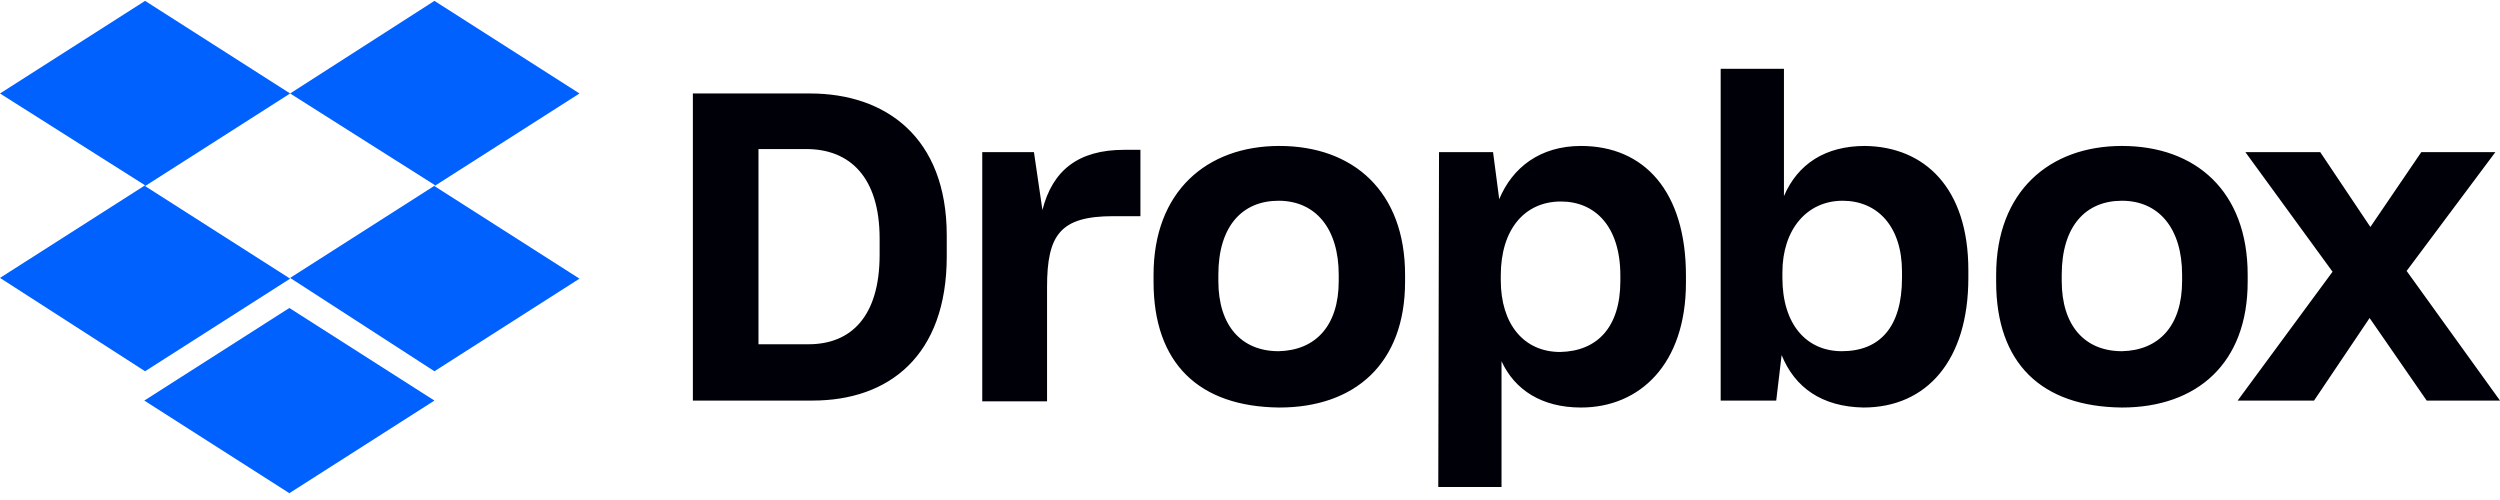 <svg width="100" height="20" viewBox="0 0 100 20" fill="none" xmlns="http://www.w3.org/2000/svg">
<path d="M11.605 3.739L5.803 7.443L11.605 11.146L5.803 14.85L0 11.116L5.803 7.412L0 3.739L5.803 0.035L11.605 3.739ZM5.772 16.023L11.574 12.319L17.377 16.023L11.574 19.727L5.772 16.023ZM11.605 11.116L17.407 7.412L11.605 3.739L17.377 0.035L23.179 3.739L17.377 7.443L23.179 11.146L17.377 14.85L11.605 11.116Z" fill="#0061FE"/>
<path d="M27.715 3.739H32.407C35.401 3.739 37.87 5.468 37.87 9.418V10.252C37.87 14.233 35.555 16.023 32.499 16.023H27.715V3.739ZM30.339 5.962V13.77H32.345C34.043 13.77 35.185 12.659 35.185 10.19V9.542C35.185 7.073 33.981 5.962 32.253 5.962H30.339ZM39.259 6.085H41.358L41.697 8.4C42.098 6.826 43.117 5.993 44.969 5.993H45.617V8.647H44.537C42.407 8.647 41.882 9.388 41.882 11.486V16.054H39.29V6.085H39.259ZM46.142 11.27V10.992C46.142 7.659 48.271 5.838 51.172 5.838C54.135 5.838 56.203 7.659 56.203 10.992V11.27C56.203 14.542 54.197 16.301 51.172 16.301C47.963 16.27 46.142 14.542 46.142 11.27ZM53.549 11.239V10.992C53.549 9.141 52.623 8.03 51.142 8.03C49.691 8.03 48.734 9.048 48.734 10.992V11.239C48.734 13.03 49.66 14.048 51.142 14.048C52.623 14.017 53.549 13.03 53.549 11.239ZM57.561 6.085H59.722L59.969 7.968C60.493 6.702 61.605 5.838 63.24 5.838C65.771 5.838 67.438 7.659 67.438 11.023V11.301C67.438 14.573 65.586 16.301 63.24 16.301C61.666 16.301 60.586 15.591 60.061 14.449V19.48H57.531L57.561 6.085ZM64.814 11.239V11.023C64.814 9.048 63.796 8.06 62.438 8.06C60.987 8.06 60.031 9.172 60.031 11.023V11.209C60.031 12.968 60.956 14.079 62.407 14.079C63.889 14.048 64.814 13.091 64.814 11.239ZM71.265 14.202L71.049 16.023H68.827V2.752H71.358V7.844C71.913 6.548 73.025 5.838 74.599 5.838C76.975 5.869 78.734 7.505 78.734 10.807V11.116C78.734 14.418 77.068 16.301 74.537 16.301C72.87 16.27 71.79 15.499 71.265 14.202ZM76.08 11.116V10.869C76.08 9.048 75.092 8.03 73.704 8.03C72.284 8.03 71.296 9.172 71.296 10.9V11.116C71.296 12.968 72.253 14.048 73.673 14.048C75.185 14.048 76.08 13.091 76.08 11.116ZM79.846 11.27V10.992C79.846 7.659 81.975 5.838 84.876 5.838C87.839 5.838 89.907 7.659 89.907 10.992V11.27C89.907 14.542 87.87 16.301 84.876 16.301C81.666 16.27 79.846 14.542 79.846 11.27ZM87.284 11.239V10.992C87.284 9.141 86.358 8.03 84.876 8.03C83.426 8.03 82.469 9.048 82.469 10.992V11.239C82.469 13.03 83.395 14.048 84.876 14.048C86.358 14.017 87.284 13.03 87.284 11.239ZM93.302 10.869L89.815 6.085H92.809L94.815 9.079L96.852 6.085H99.815L96.265 10.838L100 16.023H97.068L94.784 12.721L92.562 16.023H89.506L93.302 10.869Z" fill="#000008"/>
</svg>

